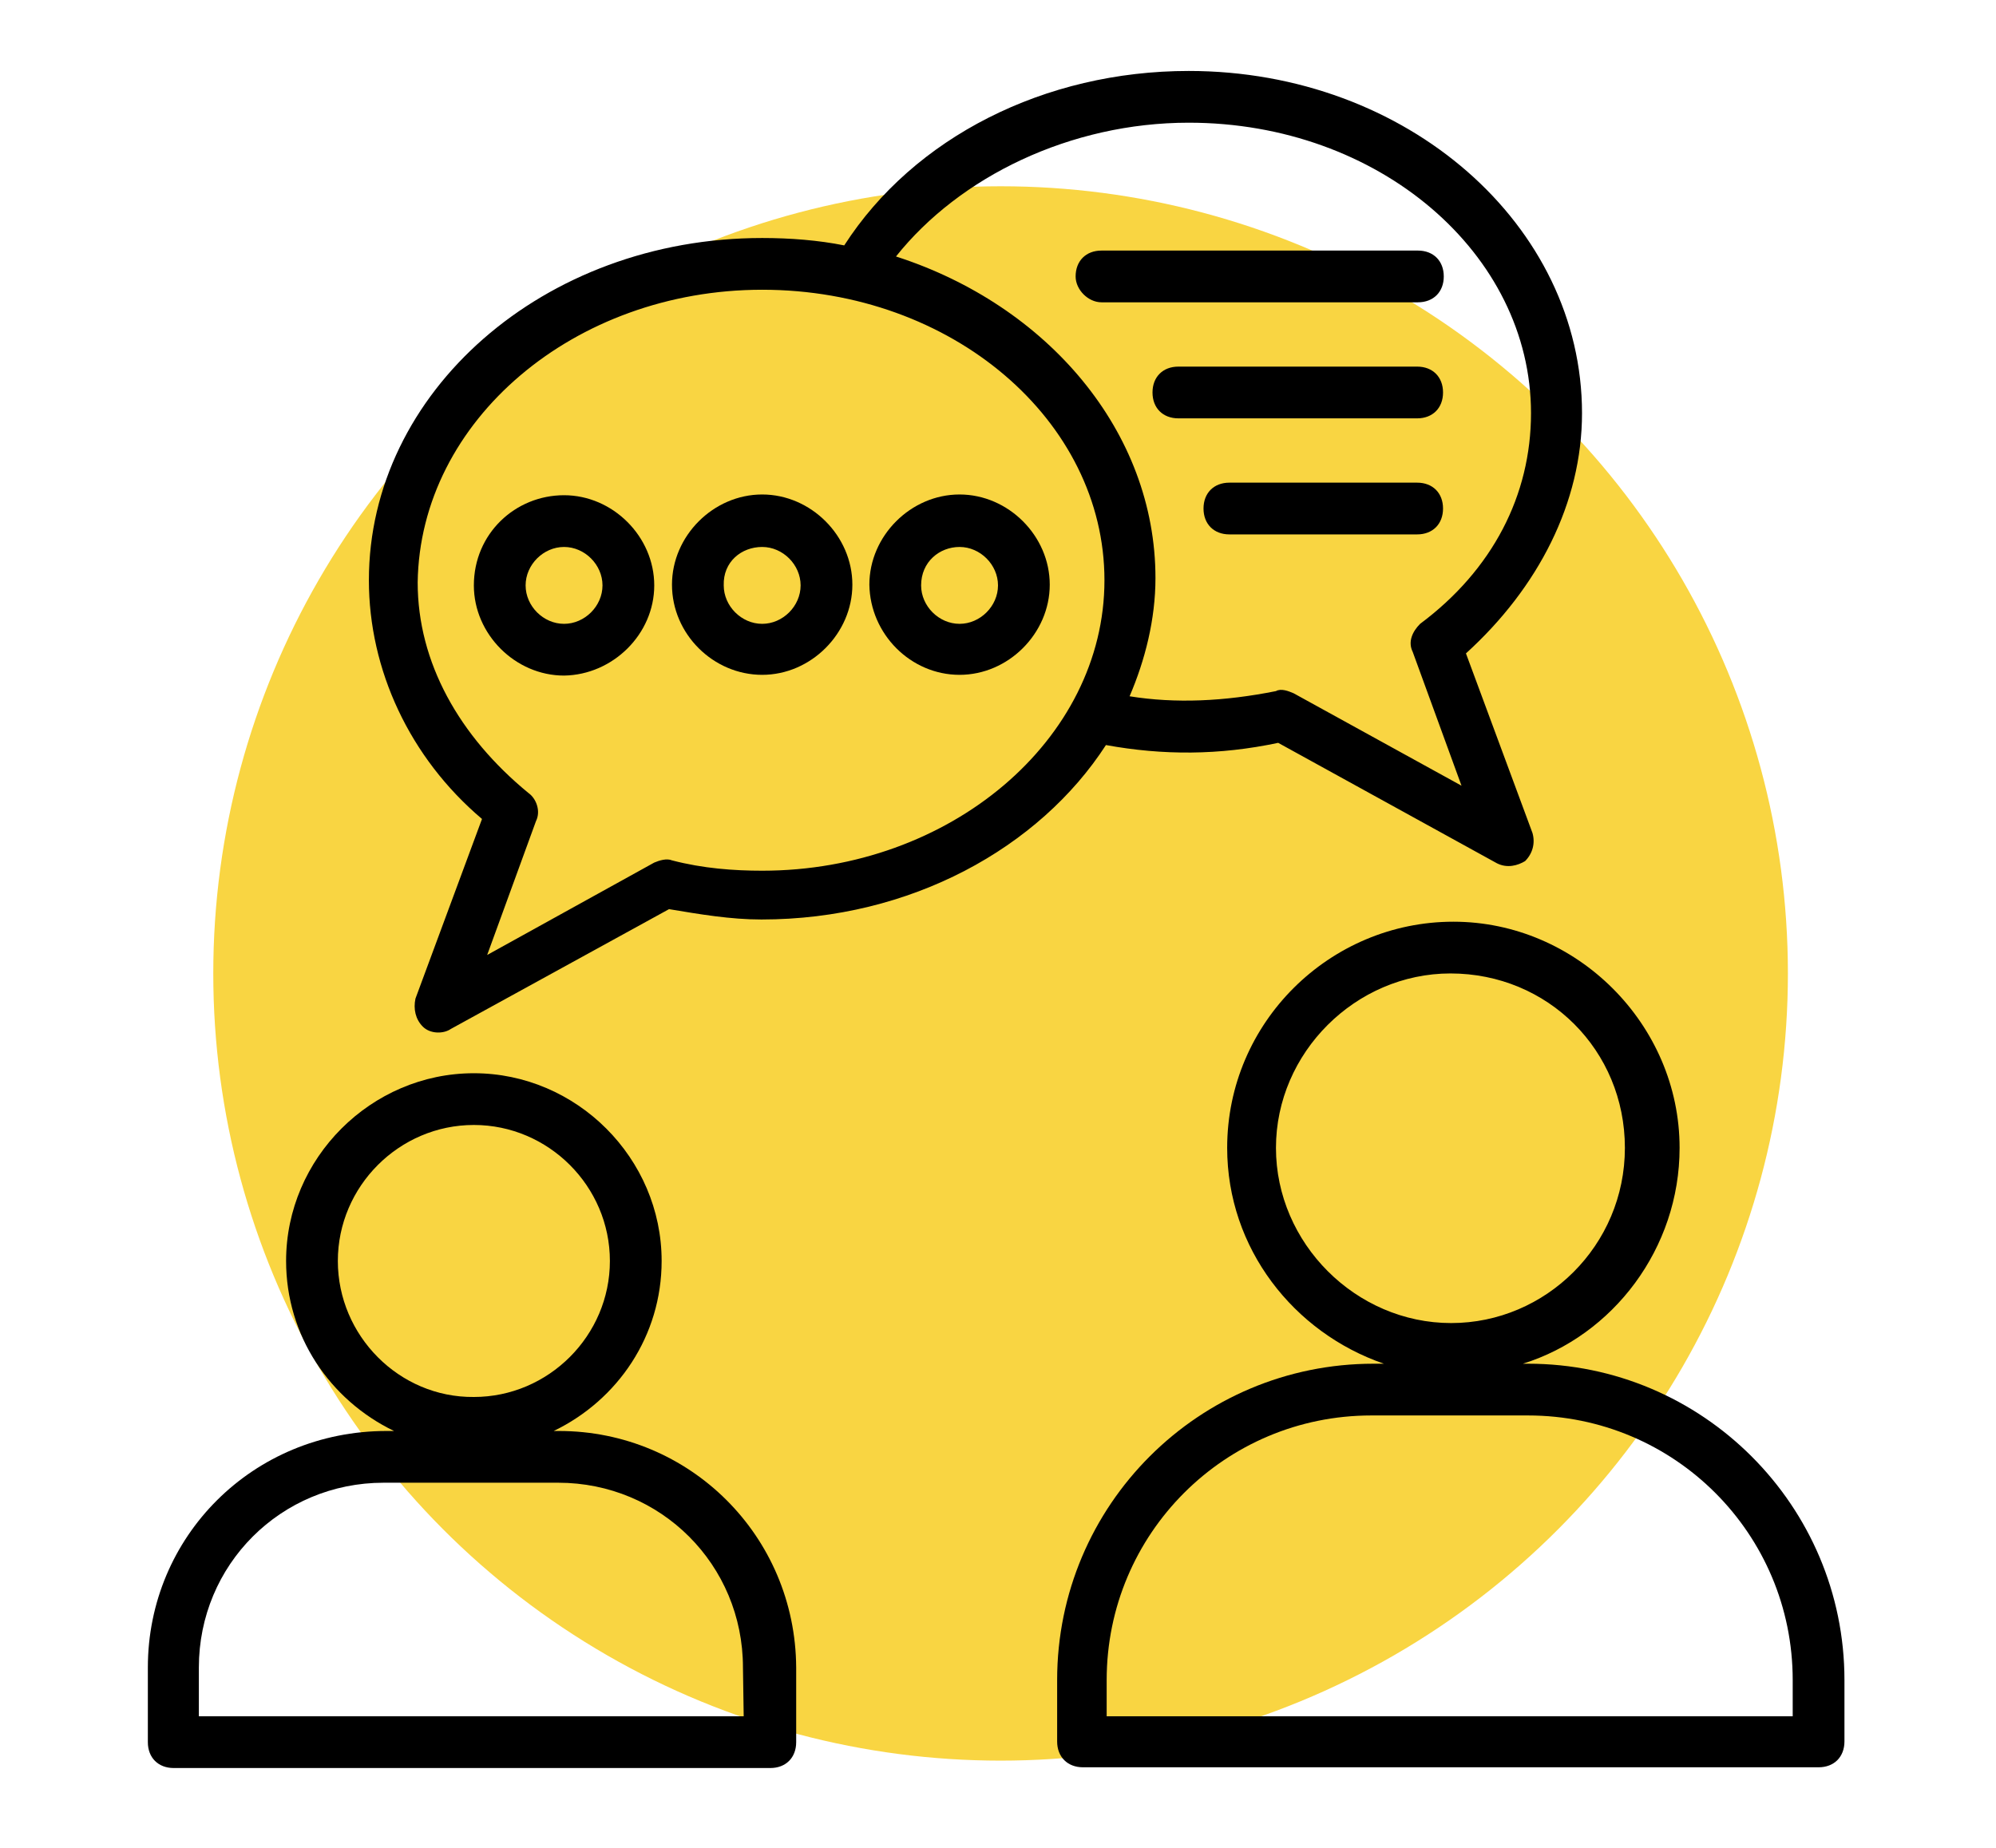 <svg id="b56db4cd-82d8-46e2-b910-6851ee0c048d" data-name="Layer 1" xmlns="http://www.w3.org/2000/svg"
    viewBox="0 0 270 250">
    <defs>
        <style>
            .ab1c2e2c-1aae-4c46-88f9-72efabe8312d {
                fill: #f9d542;
            }

            .bb9f02d7-aad7-4863-8c53-2d9a9b607e1c {
                fill: #0f0f0f;
            }
        </style>
    </defs>
    <circle class="ab1c2e2c-1aae-4c46-88f9-72efabe8312d" cx="135.35" cy="131.7" r="106.5" />
    <path class="st0" d="M75.6,193.6h-0.7c8.7-4.2,14.6-12.9,14.6-23c0-13.9-11.5-25.4-25.4-25.4s-25.4,11.5-25.4,25.4
		c0,10.1,5.9,18.8,14.6,23h-1c-18.1,0-32.3,14.3-32.3,32v10.1c0,2.1,1.4,3.5,3.5,3.5h80.7c2.1,0,3.5-1.4,3.5-3.5v-10.1
		C107.6,207.8,93.3,193.6,75.6,193.6L75.6,193.6z M45.7,170.6c0-10.1,8.3-18.4,18.4-18.4c10.1,0,18.4,8.3,18.4,18.4
		c0,10.1-8.3,18.4-18.4,18.4C54,189.1,45.7,180.7,45.7,170.6z M100.6,232.2H26.9v-6.6c0-13.9,11.1-25,25-25h23.6
		c13.9,0,25,11.1,25,25L100.6,232.2z"/>
	<path class="st0" d="M206.7,184.5H206c12.2-3.8,21.2-15.6,21.2-29.2c0-16.7-13.9-30.6-30.6-30.6c-16.7,0-30.6,13.6-30.6,30.6
		c0,13.6,9,25,21.2,29.2h-1.4c-23.6,0-42.8,19.1-42.8,42.8v8.3c0,2.1,1.4,3.5,3.5,3.5H246c2.1,0,3.5-1.4,3.5-3.5v-8.3
		C249.5,203.7,230.3,184.5,206.7,184.5L206.7,184.5z M172.6,155.3c0-12.9,10.8-23.6,23.6-23.6c13.2,0,23.6,10.4,23.6,23.6
		S209.1,179,196.3,179C183.4,179,172.6,168.2,172.6,155.3z M242.5,232.2h-92.8v-4.9c0-19.8,16-35.8,35.8-35.8h21.2
		c19.8,0,35.8,16,35.8,35.8L242.5,232.2z"/>
	<path class="st0" d="M65.2,110.8l-9,24.3c-0.3,1.4,0,2.8,1,3.8s2.8,1,3.8,0.3L90.5,123c4.2,0.7,8.3,1.4,12.5,1.4
		c20.2,0,37.6-9.7,46.6-23.6c7.7,1.4,15.3,1.4,23.3-0.3l29.6,16.3c1.4,0.7,2.8,0.3,3.8-0.3c1-1,1.4-2.4,1-3.8l-9-24.3
		C208.1,79.5,214,68,214,55.9c0-25.4-23.6-46.3-53.2-46.3c-19.5,0-37.2,9-46.6,23.6c-3.5-0.7-7.3-1-11.1-1
		c-29.6,0-53.2,20.9-53.2,46.3C49.9,90.6,55.4,102.5,65.2,110.8L65.2,110.8z M160.8,16.6c25.7,0,46.3,17.7,46.3,39.3
		c0,11.1-5.2,21.2-15,28.5c-1,1-1.7,2.4-1,3.8l6.6,18.1L175,93.8c-0.7-0.3-1.7-0.7-2.4-0.3c-7,1.4-13.6,1.7-19.8,0.7
		c2.1-4.9,3.5-10.4,3.5-16c0-19.8-14.6-36.9-35.1-43.5C129.8,23.9,144.8,16.6,160.8,16.6L160.8,16.6z M103.1,39.2
		c25.7,0,46.3,17.7,46.3,39.3s-20.9,39.3-46.3,39.3c-3.8,0-8-0.3-12.2-1.4c-0.7-0.3-1.7,0-2.4,0.3l-22.6,12.5l6.6-18.1
		c0.7-1.4,0-3.1-1-3.8c-9.4-7.7-15-17.7-15-28.5C56.8,56.9,77.7,39.2,103.1,39.2L103.1,39.2z"/>
	<path class="st0" d="M88.5,79.2c0-6.6-5.6-12.2-12.2-12.2c-6.6,0-12.2,5.2-12.2,12.2c0,6.6,5.6,12.2,12.2,12.2
		C82.9,91.3,88.5,85.8,88.5,79.2z M71.1,79.2c0-2.8,2.4-5.2,5.2-5.2c2.8,0,5.2,2.4,5.2,5.2c0,2.8-2.4,5.2-5.2,5.2
		C73.5,84.4,71.1,82,71.1,79.2z"/>
	<path class="st0" d="M103.1,91.3c6.6,0,12.2-5.6,12.2-12.2c0-6.6-5.6-12.2-12.2-12.2s-12.2,5.6-12.2,12.2
		C90.9,85.8,96.5,91.3,103.1,91.3z M103.1,74c2.8,0,5.2,2.4,5.2,5.2c0,2.8-2.4,5.2-5.2,5.2c-2.8,0-5.2-2.4-5.2-5.2
		C97.8,76,100.3,74,103.1,74z"/>
	<path class="st0" d="M129.8,91.3c6.6,0,12.2-5.6,12.2-12.2c0-6.6-5.6-12.2-12.2-12.2s-12.2,5.6-12.2,12.2
		C117.7,85.8,123.2,91.3,129.8,91.3z M129.8,74c2.8,0,5.2,2.4,5.2,5.2c0,2.8-2.4,5.2-5.2,5.2c-2.8,0-5.2-2.4-5.2-5.2
		C124.6,76,127.1,74,129.8,74z"/>
	<path class="st0" d="M149,40.9h42.8c2.1,0,3.5-1.4,3.5-3.5s-1.4-3.5-3.5-3.5H149c-2.1,0-3.5,1.4-3.5,3.5
		C145.5,39.2,147.2,40.9,149,40.9z"/>
	<path class="st0" d="M191.7,49.6h-32.3c-2.1,0-3.5,1.4-3.5,3.5s1.4,3.5,3.5,3.5h32.3c2.1,0,3.5-1.4,3.5-3.5S193.8,49.6,191.7,49.6z"/>
	<path class="st0" d="M191.7,65.3h-25.4c-2.1,0-3.5,1.4-3.5,3.5s1.4,3.5,3.5,3.5h25.4c2.1,0,3.5-1.4,3.5-3.5S193.8,65.3,191.7,65.3z"/>
</svg>